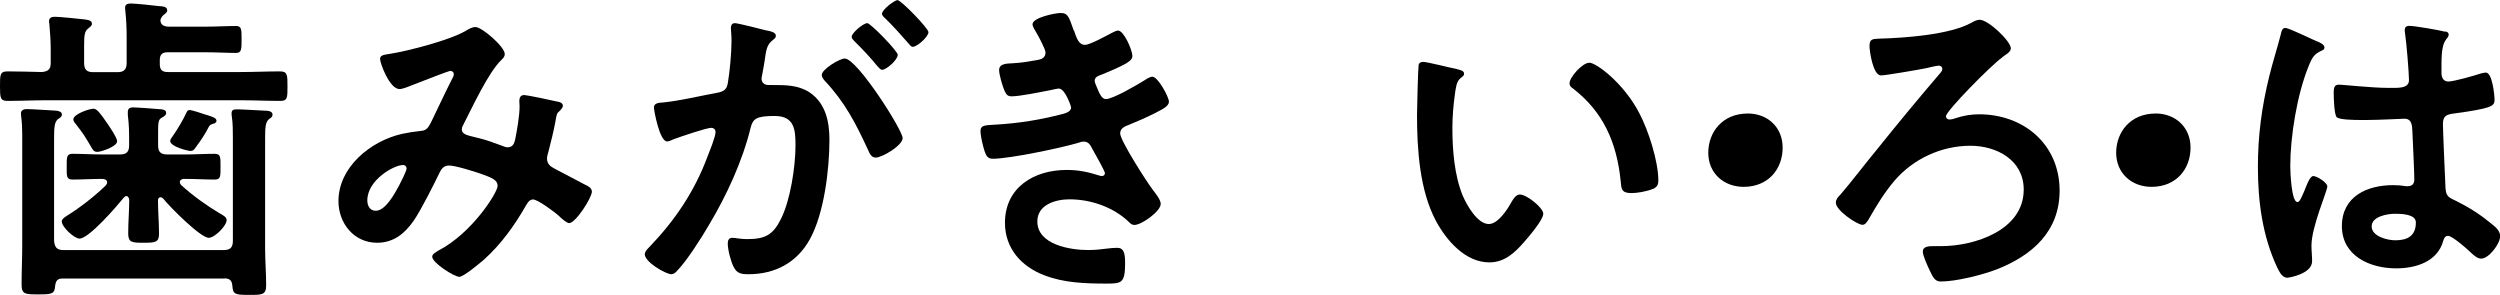 <?xml version="1.0" encoding="UTF-8"?>
<svg id="_レイヤー_2" data-name="レイヤー 2" xmlns="http://www.w3.org/2000/svg" viewBox="0 0 192.27 22.69">
  <g id="SP">
    <g>
      <path d="M6.47,4.85c0,.5,.2,.7,.7,.7h1.87c.48,0,.7-.2,.7-.7V2.8c0-.65-.03-1.32-.1-1.95,0-.07-.02-.15-.02-.25,0-.27,.2-.33,.45-.33,.32,0,1.8,.15,2.17,.2,.23,.02,.62,.02,.62,.32,0,.17-.12,.23-.3,.38-.08,.08-.12,.12-.17,.23l-.03,.05s-.02,.08-.02,.15c.02,.35,.35,.45,.65,.45h2.87c.78,0,1.53-.05,2.3-.05,.42,0,.42,.27,.42,1.05,0,.72,0,1.02-.42,1.02-.75,0-1.52-.05-2.3-.05h-2.97c-.42,0-.6,.18-.6,.6v.32c0,.42,.18,.6,.6,.6h5.62c1,0,2-.05,3.02-.05,.58,0,.58,.27,.58,1.15s0,1.12-.55,1.12c-1.03,0-2.02-.05-3.05-.05H3.6c-1,0-2,.05-3.02,.05-.55,0-.58-.22-.58-1.12s0-1.15,.58-1.15c.88,0,1.75,.03,2.65,.05,.47-.05,.67-.2,.67-.7v-1.1c0-.6-.05-1.25-.1-1.85,0-.07-.03-.17-.03-.25,0-.27,.2-.35,.45-.35,.32,0,1.85,.15,2.25,.2,.2,.03,.6,.05,.6,.33,0,.17-.12,.23-.3,.38-.27,.2-.3,.57-.3,1.3v1.35Zm10.8,16.57H4.82c-.4,0-.53,.17-.58,.57-.05,.6-.2,.65-1.25,.65s-1.33,0-1.33-.75c0-1,.05-2,.05-3V10.37c0-.48-.02-.95-.08-1.4,0-.1-.02-.17-.02-.25,0-.27,.25-.33,.45-.33,.37,0,1.87,.1,2.25,.12,.2,.02,.45,.08,.45,.3,0,.18-.15,.25-.3,.35-.28,.23-.3,.67-.3,1.52v7.85c.05,.5,.23,.7,.7,.7h12.35c.5,0,.7-.2,.7-.7v-7.92c0-.55,0-1.12-.08-1.65-.02-.1-.02-.17-.02-.25,0-.3,.22-.3,.45-.3,.4,0,1.62,.08,2.08,.1,.22,0,.62,.02,.62,.3,0,.18-.12,.25-.27,.35-.28,.23-.3,.67-.3,1.5v8.45c0,.95,.08,1.87,.08,2.82,0,.75-.3,.75-1.3,.75-1.12,0-1.25-.05-1.3-.7-.03-.4-.2-.57-.6-.57Zm-3.12-7.67c-.15,.02-.32,.08-.32,.25,0,.1,.05,.17,.1,.23,.9,.82,1.92,1.55,2.95,2.17,.28,.15,.55,.3,.55,.52,0,.45-.92,1.37-1.38,1.37-.62,0-2.97-2.35-3.5-3.02-.07-.05-.12-.1-.2-.1-.15,0-.2,.12-.2,.25,0,.85,.08,1.7,.08,2.55,0,.65-.25,.7-1.17,.7s-1.2-.02-1.2-.72c0-.88,.08-1.75,.08-2.6-.03-.12-.08-.27-.22-.27-.08,0-.12,.05-.2,.12-.5,.62-2.67,3.15-3.4,3.15-.42,0-1.37-.9-1.37-1.32,0-.2,.27-.35,.42-.45,1-.62,2.12-1.5,2.97-2.32,.05-.08,.1-.15,.1-.23,0-.2-.18-.25-.33-.27h-.08c-.75,0-1.5,.05-2.25,.05-.48,0-.45-.27-.45-.98s-.03-1,.45-1c.75,0,1.5,.05,2.25,.05h1.4c.5,0,.7-.2,.7-.7v-.25c0-.82,0-1.25-.1-2.1v-.22c0-.27,.17-.35,.4-.35,.3,0,1.9,.12,2.2,.15,.15,.02,.35,.08,.35,.27s-.17,.27-.35,.38c-.3,.17-.27,.38-.27,1.87v.25c0,.5,.2,.7,.7,.7h1.4c.75,0,1.5-.05,2.25-.05,.47,0,.45,.27,.45,1s.02,.98-.45,.98c-.75,0-1.5-.05-2.25-.05h-.1Zm-6.67-2.07c-.28,0-.35-.18-.47-.38-.45-.77-.6-1.02-1.15-1.72-.1-.12-.22-.25-.22-.4,0-.4,1.22-.82,1.55-.82,.27,0,.55,.4,.9,.9,.2,.27,.92,1.32,.92,1.6,0,.42-1.25,.82-1.52,.82Zm8.32-2.87c.57,.17,.85,.27,.85,.48,0,.17-.2,.22-.33,.25-.15,.05-.22,.12-.28,.25-.22,.45-.62,1.05-.9,1.42-.15,.2-.22,.4-.5,.4-.15,0-1.55-.32-1.55-.77,0-.12,.12-.27,.2-.38,.35-.5,.8-1.25,1.05-1.8,.05-.12,.12-.2,.25-.2s1,.27,1.2,.35Z"/>
      <path d="M38.82,4.17c0,.18-.12,.3-.25,.43-1,.95-2.22,3.6-2.9,4.92-.08,.15-.15,.27-.15,.42,0,.45,.5,.47,1.37,.7,.45,.1,1.27,.4,1.72,.57,.12,.05,.28,.12,.42,.12,.38,0,.5-.25,.58-.55,.15-.75,.35-1.87,.35-2.62,0-.12-.02-.25-.02-.37,0-.25,.07-.48,.38-.48,.2,0,2.22,.42,2.52,.5,.18,.02,.45,.1,.45,.32,0,.18-.2,.35-.4,.55-.08,.08-.15,.5-.17,.65-.15,.8-.35,1.6-.55,2.37-.05,.15-.1,.35-.1,.5,0,.4,.25,.6,.58,.77,.5,.25,1.97,1.05,2.32,1.22,.22,.1,.55,.25,.55,.55,0,.47-1.25,2.42-1.75,2.42-.17,0-.55-.32-.75-.52-.33-.32-1.67-1.3-2.02-1.3-.28,0-.4,.23-.53,.43-.88,1.55-1.92,3-3.25,4.2-.3,.25-1.55,1.32-1.9,1.32-.38,0-2.08-1.07-2.08-1.55,0-.22,.33-.37,.48-.47,2.6-1.35,4.55-4.47,4.55-4.97,0-.45-.4-.62-1.33-.95-.5-.17-1.92-.62-2.4-.62-.38,0-.57,.22-.72,.52-.47,.97-1.42,2.87-2,3.72-.7,1-1.55,1.7-2.82,1.7-1.78,0-2.97-1.5-2.97-3.2,0-2.62,2.47-4.62,4.87-5.17,.47-.1,.95-.18,1.45-.23,.47-.02,.6-.3,.78-.62,.55-1.12,1.07-2.27,1.65-3.4,.07-.12,.12-.23,.12-.35,0-.17-.15-.25-.28-.25-.08,0-2.1,.77-2.92,1.1-.25,.1-.73,.3-.97,.3-.78,0-1.5-2-1.5-2.32s.38-.32,.82-.4c1.38-.22,4.57-1.05,5.75-1.75,.22-.12,.47-.3,.77-.3,.5,0,2.25,1.52,2.25,2.07Zm-7.82,8.52c-.7,0-2.75,1.15-2.75,2.72,0,.42,.2,.8,.65,.8,.75,0,1.45-1.32,1.77-1.9,.12-.23,.6-1.15,.6-1.35,0-.12-.08-.27-.28-.27Z"/>
      <path d="M59.02,2.35c.2,.05,.65,.12,.65,.4,0,.15-.1,.22-.22,.32-.47,.35-.53,.75-.65,1.65-.05,.27-.1,.62-.18,1.02-.02,.1-.05,.2-.05,.3,0,.35,.25,.5,.55,.5h.3c1,0,1.95,0,2.82,.55,1.25,.83,1.55,2.25,1.55,3.65,0,2.27-.4,5.65-1.5,7.65-1,1.82-2.7,2.7-4.72,2.7-.55,0-.9-.05-1.15-.57-.22-.42-.45-1.32-.45-1.8,0-.23,.08-.43,.35-.43,.25,0,.62,.1,1.12,.1,1.38,0,2-.3,2.62-1.55,.72-1.42,1.12-4.02,1.12-5.65,0-1.22-.08-2.27-1.6-2.27-1.4,0-1.67,.2-1.85,.9-.62,2.55-1.85,5.22-3.2,7.47-.55,.95-1.72,2.8-2.47,3.55-.1,.12-.25,.25-.42,.25-.45,0-2.05-.95-2.05-1.52,0-.23,.2-.42,.35-.57,1.97-2.05,3.47-4.27,4.47-6.95,.17-.45,.62-1.52,.62-1.9,0-.22-.17-.32-.32-.32-.38,0-2.42,.7-2.88,.87-.15,.05-.35,.18-.52,.18-.6,0-1.02-2.45-1.02-2.6,0-.38,.42-.38,.72-.4,1.4-.15,2.8-.5,4.17-.75,.5-.1,.72-.25,.8-.77,.15-.88,.28-2.32,.28-3.22,0-.4-.05-.92-.05-.98,0-.2,.08-.38,.3-.38,.25,0,2.12,.48,2.5,.58Zm10.4,8.27c0,.57-1.58,1.5-2.07,1.5-.33,0-.48-.32-.58-.57-.95-2.05-1.77-3.67-3.35-5.35-.1-.12-.22-.27-.22-.43,0-.45,1.38-1.27,1.77-1.27,.95,0,4.45,5.5,4.45,6.12Zm-.38-6.4c0,.4-.88,1.15-1.2,1.15-.12,0-.25-.17-.35-.27-.55-.67-1.15-1.32-1.77-1.92-.1-.1-.22-.23-.22-.35,0-.3,.9-1.05,1.2-1.05,.25,0,2.35,2.15,2.35,2.45Zm2.37-1.77c0,.4-.9,1.15-1.2,1.15-.15,0-.22-.12-.35-.27-.58-.67-1.15-1.3-1.78-1.92-.1-.08-.25-.23-.25-.35,0-.3,.95-1.05,1.2-1.05,.27,0,2.37,2.17,2.37,2.45Z"/>
      <path d="M82.6,2.35c.2,.57,.35,1.1,.85,1.1,.35,0,1.55-.65,1.92-.85,.17-.08,.45-.25,.62-.25,.45,0,1.1,1.52,1.1,1.95,0,.3-.3,.45-.52,.6-.58,.32-1.2,.57-1.8,.82-.25,.1-.58,.17-.58,.5,0,.12,.08,.27,.12,.38,.28,.7,.45,1.02,.75,1.02,.53,0,2.45-1.12,2.97-1.45,.15-.1,.42-.27,.6-.27,.42,0,1.27,1.55,1.27,1.92s-.55,.6-1.05,.87c-.65,.33-1.32,.62-2,.9-.3,.12-.7,.25-.7,.67,0,.55,2.07,3.77,2.52,4.35,.2,.27,.6,.75,.6,1.07,0,.57-1.47,1.62-2.02,1.62-.17,0-.27-.07-.4-.2-1.2-1.17-2.95-1.77-4.6-1.77-1.05,0-2.47,.4-2.47,1.7,0,1.8,2.55,2.2,3.9,2.2,.53,0,1-.05,1.53-.12,.2-.03,.5-.05,.72-.05,.5,0,.6,.42,.6,1.15,0,1.55-.25,1.6-1.42,1.6-1.62,0-3.3-.05-4.82-.65-1.75-.67-3-2.07-3-4.02,0-2.72,2.22-4.07,4.75-4.07,.9,0,1.62,.15,2.47,.42,.08,.03,.17,.05,.25,.05,.12,0,.22-.1,.22-.23s-.8-1.57-.95-1.82c-.15-.3-.3-.6-.67-.6-.15,0-.23,.02-.35,.07-1.3,.4-5.37,1.25-6.65,1.25-.42,0-.52-.25-.65-.62-.12-.4-.3-1.1-.3-1.52,0-.48,.45-.43,1.1-.48,1.8-.1,3.57-.38,5.32-.85,.25-.08,.55-.2,.55-.48,0-.05-.45-1.45-.95-1.45-.12,0-.6,.12-.77,.15-.62,.12-2.25,.45-2.85,.45-.33,0-.42-.15-.55-.42-.15-.33-.42-1.25-.42-1.6,0-.52,.65-.5,1-.52,.83-.05,1.15-.12,1.92-.25,.33-.05,.65-.17,.65-.58,0-.25-.55-1.27-.7-1.52-.1-.17-.3-.47-.3-.65,0-.52,1.75-.87,2.17-.87,.6,0,.65,.4,1,1.35Z"/>
      <path d="M112.05,5.32c.2,.05,.55,.1,.55,.35,0,.15-.1,.2-.25,.32-.35,.27-.38,.77-.45,1.2-.12,.88-.2,1.75-.2,2.65,0,1.67,.15,3.65,.8,5.22,.3,.7,1.12,2.17,2,2.17,.7,0,1.42-1.1,1.72-1.65,.15-.25,.35-.62,.67-.62,.53,0,1.8,1.02,1.8,1.48,0,.47-1.12,1.77-1.47,2.17-.72,.82-1.5,1.57-2.67,1.57-1.85,0-3.3-1.67-4.12-3.2-1.25-2.35-1.45-5.5-1.45-8.15,0-.4,.08-3.57,.12-3.8,.03-.2,.17-.27,.35-.27,.33,0,2.17,.48,2.6,.55Zm10.17-.5c.55,0,2.65,1.57,3.85,3.87,.7,1.32,1.47,3.7,1.47,5.2,0,.48-.25,.6-.67,.73-.4,.12-.97,.23-1.4,.23-.8,0-.77-.35-.83-.95-.3-2.92-1.32-5.3-3.7-7.12-.15-.1-.23-.2-.23-.38,0-.47,1-1.57,1.5-1.57Z"/>
      <path d="M137.1,11.35c0,1.65-1.1,3.02-3,3.02-1.55,0-2.72-1.07-2.72-2.62s1.05-3.02,3.05-3.02c1.5,0,2.67,1.05,2.67,2.62Z"/>
      <path d="M154.65,3.72c0,.32-.5,.52-.67,.7-.87,.62-4.32,4.12-4.32,4.52,0,.15,.12,.25,.27,.25,.17,0,.33-.05,.47-.1,.6-.2,1.2-.3,1.8-.3,3.45,0,6.2,2.32,6.2,5.87,0,3.15-2.12,5-4.87,6.07-1.1,.42-3.1,.92-4.27,.92-.4,0-.58-.25-.85-.85-.15-.32-.53-1.12-.53-1.45,0-.42,.5-.42,.88-.42h.53c2.57,0,6.35-1.22,6.35-4.35,0-2.27-2.08-3.37-4.1-3.37-2.22,0-4.4,1-5.85,2.7-.8,.95-1.37,1.9-2,3-.1,.15-.23,.38-.45,.38-.4,0-2.05-1.1-2.05-1.7,0-.25,.17-.45,.35-.62,.7-.8,2.02-2.52,2.77-3.42,1.62-2.02,3.27-4.02,4.97-6,.05-.08,.1-.15,.1-.25,0-.15-.12-.25-.27-.25s-.8,.15-1,.2c-.5,.1-3.07,.55-3.45,.55-.62,0-.88-1.9-.88-2.25,0-.58,.25-.55,.8-.58,1.9-.05,5.35-.3,7-1.2,.2-.12,.45-.25,.67-.25,.67,0,2.4,1.65,2.4,2.2Z"/>
      <path d="M168.47,11.35c0,1.65-1.1,3.02-3,3.02-1.55,0-2.72-1.07-2.72-2.62s1.05-3.02,3.05-3.02c1.5,0,2.67,1.05,2.67,2.62Z"/>
      <path d="M178.12,3.15c.2,.07,.65,.25,.65,.5,0,.15-.1,.2-.23,.25-.57,.27-.72,.5-1.02,1.27-.85,2.1-1.38,5.32-1.38,7.6,0,.4,.08,2.77,.55,2.77,.18,0,.3-.33,.55-.9,.12-.27,.38-1.1,.67-1.1,.28,0,1.08,.5,1.08,.8,0,.35-1.22,3.1-1.22,4.55,0,.4,.05,.8,.05,1.2,0,.97-1.77,1.27-1.9,1.27-.42,0-.62-.47-.8-.82-1.12-2.4-1.47-5.05-1.47-7.7,0-2.42,.3-4.65,.88-7,.27-1.1,.62-2.17,.9-3.27,.03-.17,.1-.42,.33-.42,.17,0,.95,.35,1.6,.65,.33,.15,.62,.3,.77,.35Zm9.95-.73c.12,.02,.25,.08,.25,.23,0,.23-.15,.27-.27,.5-.15,.25-.28,.67-.28,1.77v.7c0,.35,.15,.65,.53,.65,.42,0,2.05-.47,2.5-.62,.1-.02,.28-.07,.38-.07,.5,0,.67,1.72,.67,2.1,0,.47-.17,.65-3.12,1.05-.55,.07-.85,.17-.85,.8,0,.5,.17,4.32,.2,4.97,.05,.65,.3,.7,.85,.97,1,.5,1.85,1.05,2.7,1.75,.3,.25,.65,.52,.65,.95,0,.58-.87,1.72-1.45,1.72-.28,0-.5-.2-.7-.37-.27-.28-1.52-1.38-1.85-1.38-.25,0-.32,.2-.38,.4-.45,1.6-2.12,2.1-3.62,2.1-2,0-4.17-.95-4.17-3.25s1.97-3.15,3.92-3.15c.33,0,.65,.02,.98,.08h.17c.35,0,.5-.2,.5-.52,0-.62-.12-3-.15-3.72-.03-.25,.03-.95-.6-.95-.2,0-1.97,.1-2.97,.1h-.33c-.62,0-1.67-.02-1.9-.2-.22-.15-.25-1.57-.25-1.9s.03-.62,.4-.62c.3,0,2.52,.25,3.82,.25h.4c.6,0,1.17-.05,1.17-.6s-.2-2.95-.3-3.57c0-.07-.03-.17-.03-.25,0-.23,.1-.35,.35-.35,.42,0,2.27,.32,2.77,.45Zm-3.87,14.02c-.58,0-1.8,.2-1.8,.97s1.2,1.07,1.82,1.07c.95,0,1.58-.35,1.58-1.37,0-.65-1.12-.67-1.6-.67Z"/>
    </g>
  </g>
</svg>